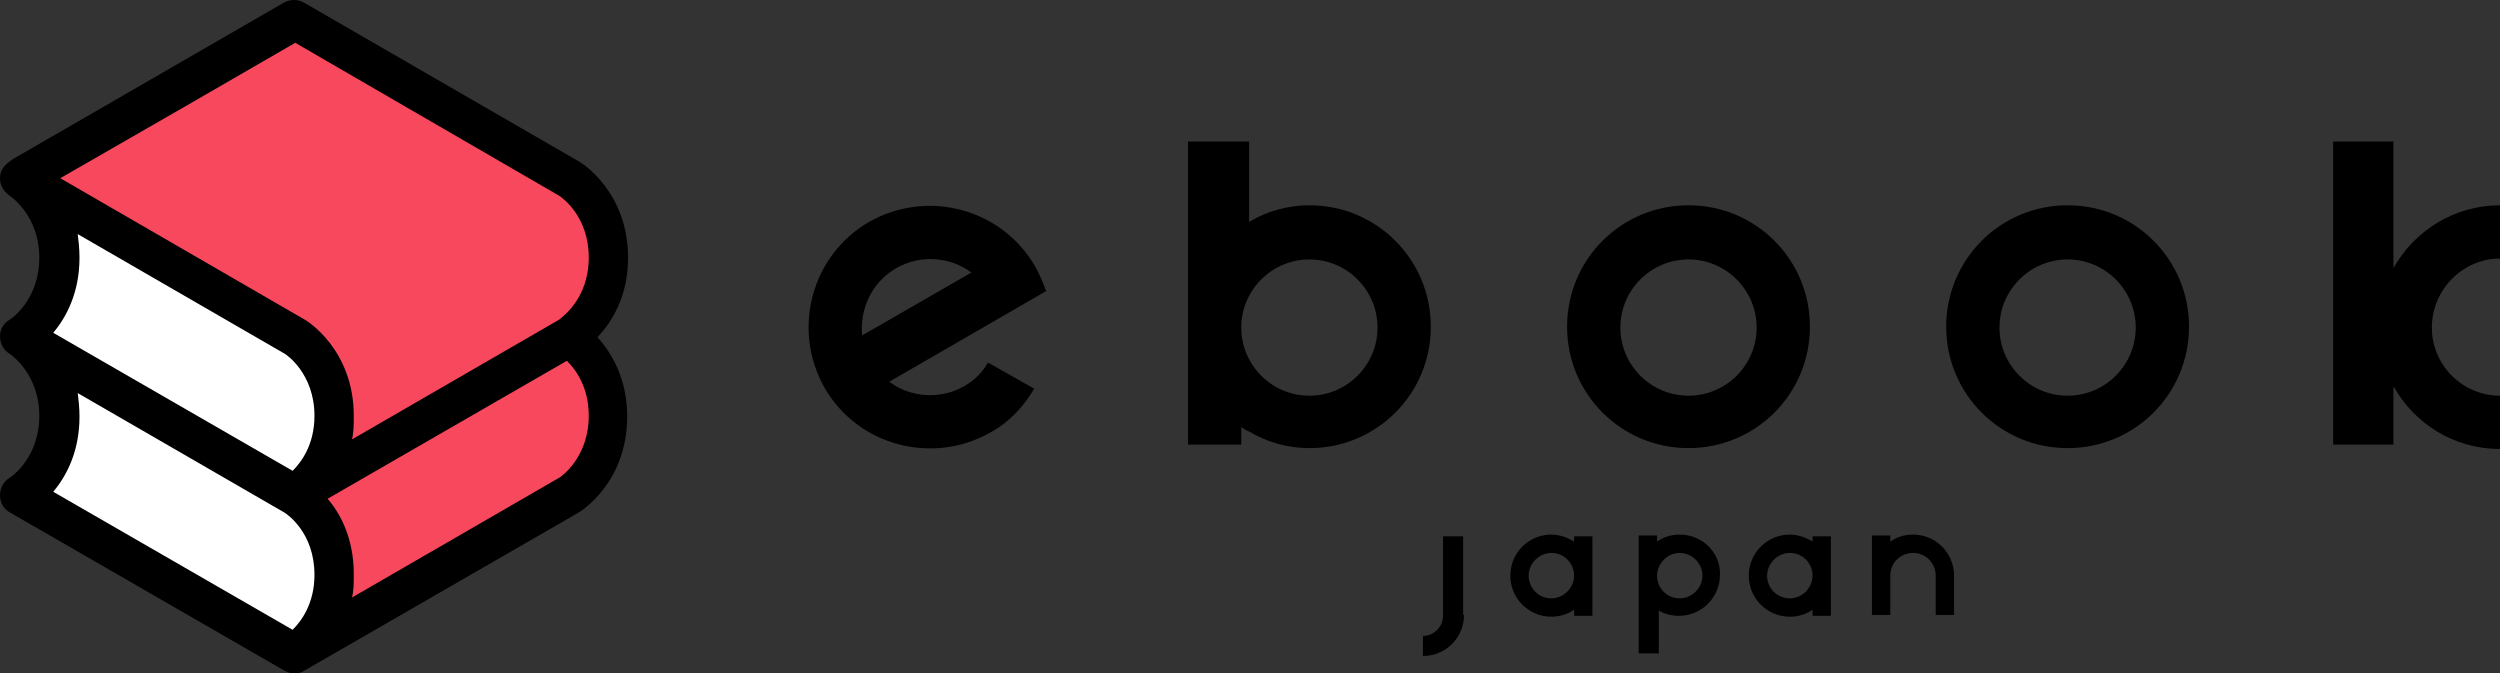 <?xml version="1.0" encoding="utf-8"?>
<!-- Generator: Adobe Illustrator 26.4.1, SVG Export Plug-In . SVG Version: 6.00 Build 0)  -->
<svg version="1.1" id="レイヤー_1" xmlns="http://www.w3.org/2000/svg" xmlns:xlink="http://www.w3.org/1999/xlink" x="0px"
	 y="0px" width="286.2px" height="77.1px" viewBox="0 0 286.2 77.1" style="enable-background:new 0 0 286.2 77.1;"
	 xml:space="preserve">
<rect x="0" y="0" width="286.2" height="77.1" fill="#333333" stroke="none"/>
<style type="text/css">
	.st0{fill:#F8485E;}
	.st1{fill:#FFFFFF;}
</style>
<g>
	<g>
		<g>
			<path d="M192.3,61.2c-1,0-1.9,0.3-2.6,0.8v-0.7h-2.1v13.5h2.3v-4.9c0.7,0.4,1.5,0.6,2.3,0.6c2.6,0,4.7-2.1,4.7-4.7
				C197,63.3,194.9,61.2,192.3,61.2z M192.3,68.5c-1.5,0-2.6-1.2-2.6-2.6s1.2-2.6,2.6-2.6s2.6,1.2,2.6,2.6S193.7,68.5,192.3,68.5z"
				/>
			<path d="M167.6,70.4c0,2.6-2.1,4.7-4.7,4.7v-2.3c1.3,0,2.3-1.1,2.3-2.3v-9.1h2.3V70.4z"/>
			<path d="M223.7,65.9c0-2.6-2.1-4.7-4.7-4.7c-1,0-1.9,0.3-2.6,0.8v-0.7h-2.1v9.1h2.1v-4.5c0-1.5,1.2-2.6,2.6-2.6
				c1.5,0,2.6,1.2,2.6,2.6l0,0v4.5h2.1V65.9L223.7,65.9z"/>
			<path d="M180.2,61.3V62c-0.8-0.5-1.7-0.8-2.6-0.8c-2.6,0-4.7,2.1-4.7,4.7c0,2.6,2.1,4.7,4.7,4.7c1,0,1.9-0.3,2.6-0.8v0.7h2.1
				v-9.1H180.2z M177.6,68.5c-1.5,0-2.6-1.2-2.6-2.6s1.2-2.6,2.6-2.6c1.5,0,2.6,1.2,2.6,2.6S179,68.5,177.6,68.5z"/>
			<path d="M207.5,61.3V62c-0.8-0.5-1.7-0.8-2.6-0.8c-2.6,0-4.7,2.1-4.7,4.7c0,2.6,2.1,4.7,4.7,4.7c1,0,1.9-0.3,2.6-0.8v0.7h2.1
				v-9.1H207.5z M204.9,68.5c-1.5,0-2.6-1.2-2.6-2.6s1.2-2.6,2.6-2.6c1.5,0,2.6,1.2,2.6,2.6S206.3,68.5,204.9,68.5z"/>
		</g>
		<g>
			<path d="M236.7,23.5c-7.7,0-13.9,6.2-13.9,13.9s6.2,13.9,13.9,13.9c7.7,0,13.9-6.2,13.9-13.9S244.4,23.5,236.7,23.5z M236.7,45.3
				c-4.3,0-7.8-3.5-7.8-7.8c0-4.3,3.5-7.8,7.8-7.8c4.3,0,7.8,3.5,7.8,7.8C244.5,41.8,241,45.3,236.7,45.3z"/>
			<path d="M286.2,29.6v-6.1c-5.2,0-9.8,2.9-12.2,7.2V16.2h-6.9v34.7h6.9v-6.7c2.4,4.3,6.9,7.2,12.2,7.2v-6.1
				c-4.3,0-7.8-3.5-7.8-7.8S281.9,29.6,286.2,29.6z"/>
			<path d="M110.4,44.2c-2.8,1.6-6.2,1.3-8.6-0.5l18-10.4l-0.1-0.1l0,0c-0.3-0.9-0.7-1.8-1.2-2.7c-3.8-6.6-12.3-8.9-19-5.1
				c-6.6,3.8-8.9,12.3-5.1,19c3.8,6.6,12.3,8.9,19,5.1c2.2-1.2,3.8-3,5-5l-5.3-3C112.5,42.6,111.6,43.5,110.4,44.2z M102.6,30.7
				c2.8-1.6,6.2-1.3,8.6,0.5l-12.5,7.2C98.4,35.4,99.8,32.3,102.6,30.7z"/>
			<path d="M149.9,23.5c-2.5,0-4.9,0.7-6.9,1.9v-9.2H136v34.7h6.1v-2l0,0c0.3,0.2,0.6,0.4,0.9,0.5l0,0c2,1.2,4.4,1.9,6.9,1.9
				c7.7,0,13.9-6.2,13.9-13.9S157.6,23.5,149.9,23.5z M149.9,45.3c-4.3,0-7.8-3.5-7.8-7.8c0-4.3,3.5-7.8,7.8-7.8
				c4.3,0,7.8,3.5,7.8,7.8C157.7,41.8,154.2,45.3,149.9,45.3z"/>
			<path d="M193.3,23.5c-7.7,0-13.9,6.2-13.9,13.9s6.2,13.9,13.9,13.9c7.7,0,13.9-6.2,13.9-13.9S201,23.5,193.3,23.5z M193.3,45.3
				c-4.3,0-7.8-3.5-7.8-7.8c0-4.3,3.5-7.8,7.8-7.8c4.3,0,7.8,3.5,7.8,7.8C201.1,41.8,197.6,45.3,193.3,45.3z"/>
		</g>
	</g>
	<g>
		<path class="st0" d="M65.1,38.5L65.1,38.5c0,0,4.5-2.7,4.5-9.1c0-6.4-4.5-9.1-4.5-9.1L33.7,2.3L2.3,20.4l31.4,18.1
			c0,0,4.5,2.7,4.5,9.1c0,6.4-4.5,9.1-4.5,9.1l0,0l0,0c0,0,4.5,2.7,4.5,9.1c0,6.4-4.5,9.1-4.5,9.1l0,0l31.4-18.1
			c0,0,4.5-2.7,4.5-9.1C69.7,41.2,65.1,38.5,65.1,38.5z"/>
		<path class="st1" d="M33.7,56.7c0,0,4.5-2.7,4.5-9.1c0-6.4-4.5-9.1-4.5-9.1L2.3,20.4c0,0,4.5,2.7,4.5,9.1c0,6.4-4.5,9.1-4.5,9.1
			s4.5,2.7,4.5,9.1c0,6.4-4.5,9.1-4.5,9.1l31.4,18.1c0,0,4.5-2.7,4.5-9.1C38.2,59.4,33.7,56.7,33.7,56.7z"/>
		<path d="M71.9,29.5c0-7.6-5.4-10.9-5.6-11c0,0,0,0,0,0L34.8,0.3c-0.7-0.4-1.6-0.4-2.3,0L1.5,18.2C1,18.6,0,19.1,0,20.4
			c0,0.8,0.4,1.5,1.1,2c0,0,3.4,2.2,3.4,7.1c0,4.8-3.2,7-3.4,7.1C0.4,37,0,37.7,0,38.5c0,0.8,0.4,1.6,1.1,2c0,0,3.4,2.2,3.4,7.1
			c0,4.8-3.2,7-3.4,7.1C0.4,55.1,0,55.9,0,56.7c0,0.8,0.4,1.6,1.2,2l31.4,18.1c0.4,0.2,0.7,0.3,1.1,0.3c0.4,0,0.8-0.1,1.1-0.3
			l31.4-18.1c0,0,0,0,0,0c0.2-0.1,5.6-3.4,5.6-11c0-4.4-1.8-7.3-3.4-9.1C70.1,36.8,71.9,33.9,71.9,29.5z M8.9,26.8l23.7,13.7
			c0.2,0.1,3.4,2.3,3.4,7.1c0,3.3-1.5,5.3-2.5,6.3L6.1,38.1c1.5-1.8,3-4.6,3-8.6C9.1,28.5,9,27.6,8.9,26.8z M8.9,45l23.7,13.7
			c0.3,0.2,3.4,2.3,3.4,7.1c0,3.3-1.5,5.3-2.5,6.3L6.1,56.3c1.5-1.8,3-4.6,3-8.6C9.1,46.7,9,45.8,8.9,45z M64,54.7L40.3,68.4
			c0.2-0.8,0.2-1.7,0.2-2.7c0-4-1.5-6.9-3-8.6l27.4-15.8c1,1,2.5,3,2.5,6.3C67.4,52.4,64.2,54.6,64,54.7z M64,36.6L40.3,50.3
			c0.2-0.8,0.2-1.7,0.2-2.7c0-7.6-5.4-10.9-5.6-11l-28-16.2c7-4,22.6-13,26.9-15.5L64,22.4c0.3,0.2,3.4,2.3,3.4,7.1
			C67.4,34.3,64.2,36.4,64,36.6z"/>
	</g>
</g>
</svg>
